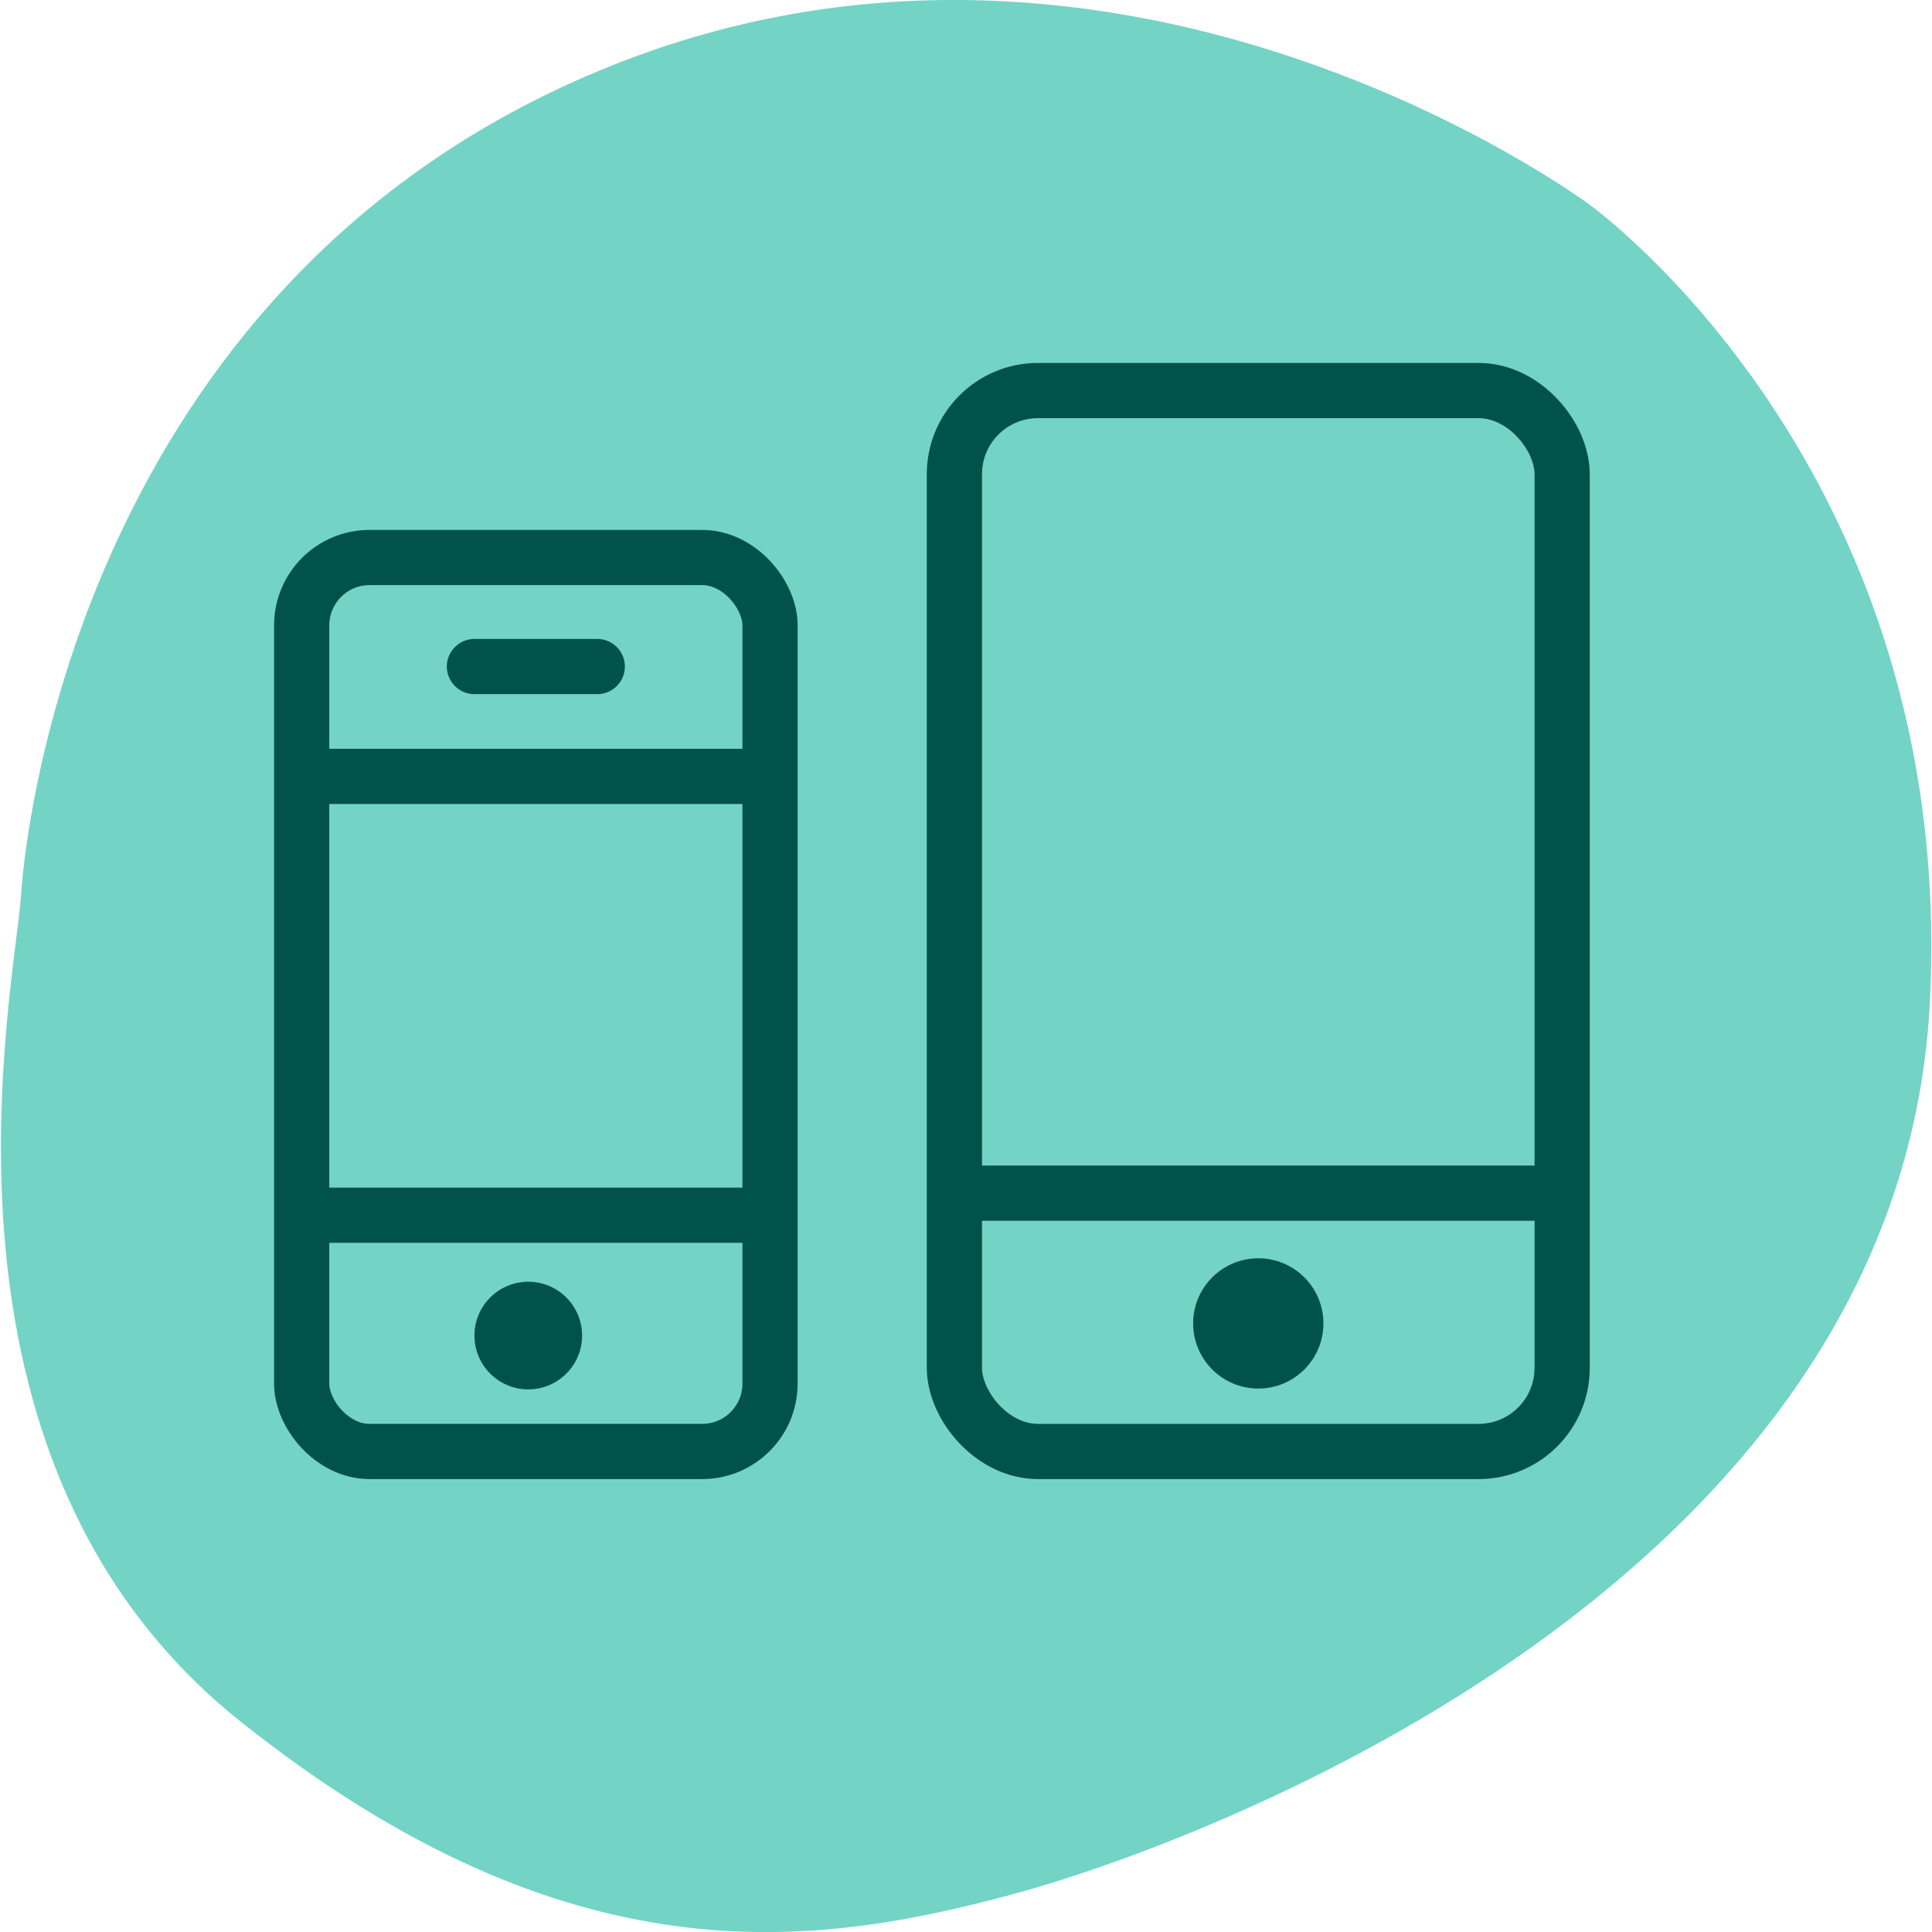 <?xml version="1.0" encoding="UTF-8"?>
<svg id="Layer_1" data-name="Layer 1" xmlns="http://www.w3.org/2000/svg" viewBox="0 0 70 70">
  <defs>
    <style>
      .cls-1 {
        fill: #00524a;
      }

      .cls-2, .cls-3 {
        fill: none;
        stroke: #00524a;
        stroke-miterlimit: 10;
        stroke-width: 2px;
      }

      .cls-3 {
        stroke-linecap: round;
      }

      .cls-4 {
        fill: #73d4c5;
      }
    </style>
  </defs>
  <path class="cls-4" d="M57.57,7.4S40.81-5.1,22.13,2.39C3.44,9.88.97,29.19.76,32.46c-.21,3.27-3.97,20.41,7.95,29.91s20.83,8.18,27.92,6.28c7.09-1.9,32.19-11.31,33.29-32.28,1.02-19.44-12.35-28.97-12.35-28.97Z"/>
  <g>
    <rect class="cls-2" x="10.93" y="20.2" width="16.97" height="32.39" rx="2.46" ry="2.46"/>
    <line class="cls-2" x1="10.93" y1="44.03" x2="27.9" y2="44.03"/>
    <line class="cls-2" x1="10.93" y1="28.13" x2="27.9" y2="28.13"/>
    <line class="cls-3" x1="17.19" y1="24.15" x2="21.64" y2="24.15"/>
    <circle class="cls-1" cx="19.14" cy="48.39" r="1.95"/>
    <rect class="cls-2" x="34.58" y="14.15" width="22.02" height="38.44" rx="3.03" ry="3.03"/>
    <line class="cls-2" x1="34.58" y1="43.23" x2="56.6" y2="43.23"/>
    <circle class="cls-1" cx="45.59" cy="47.95" r="2.36"/>
  </g>
</svg>